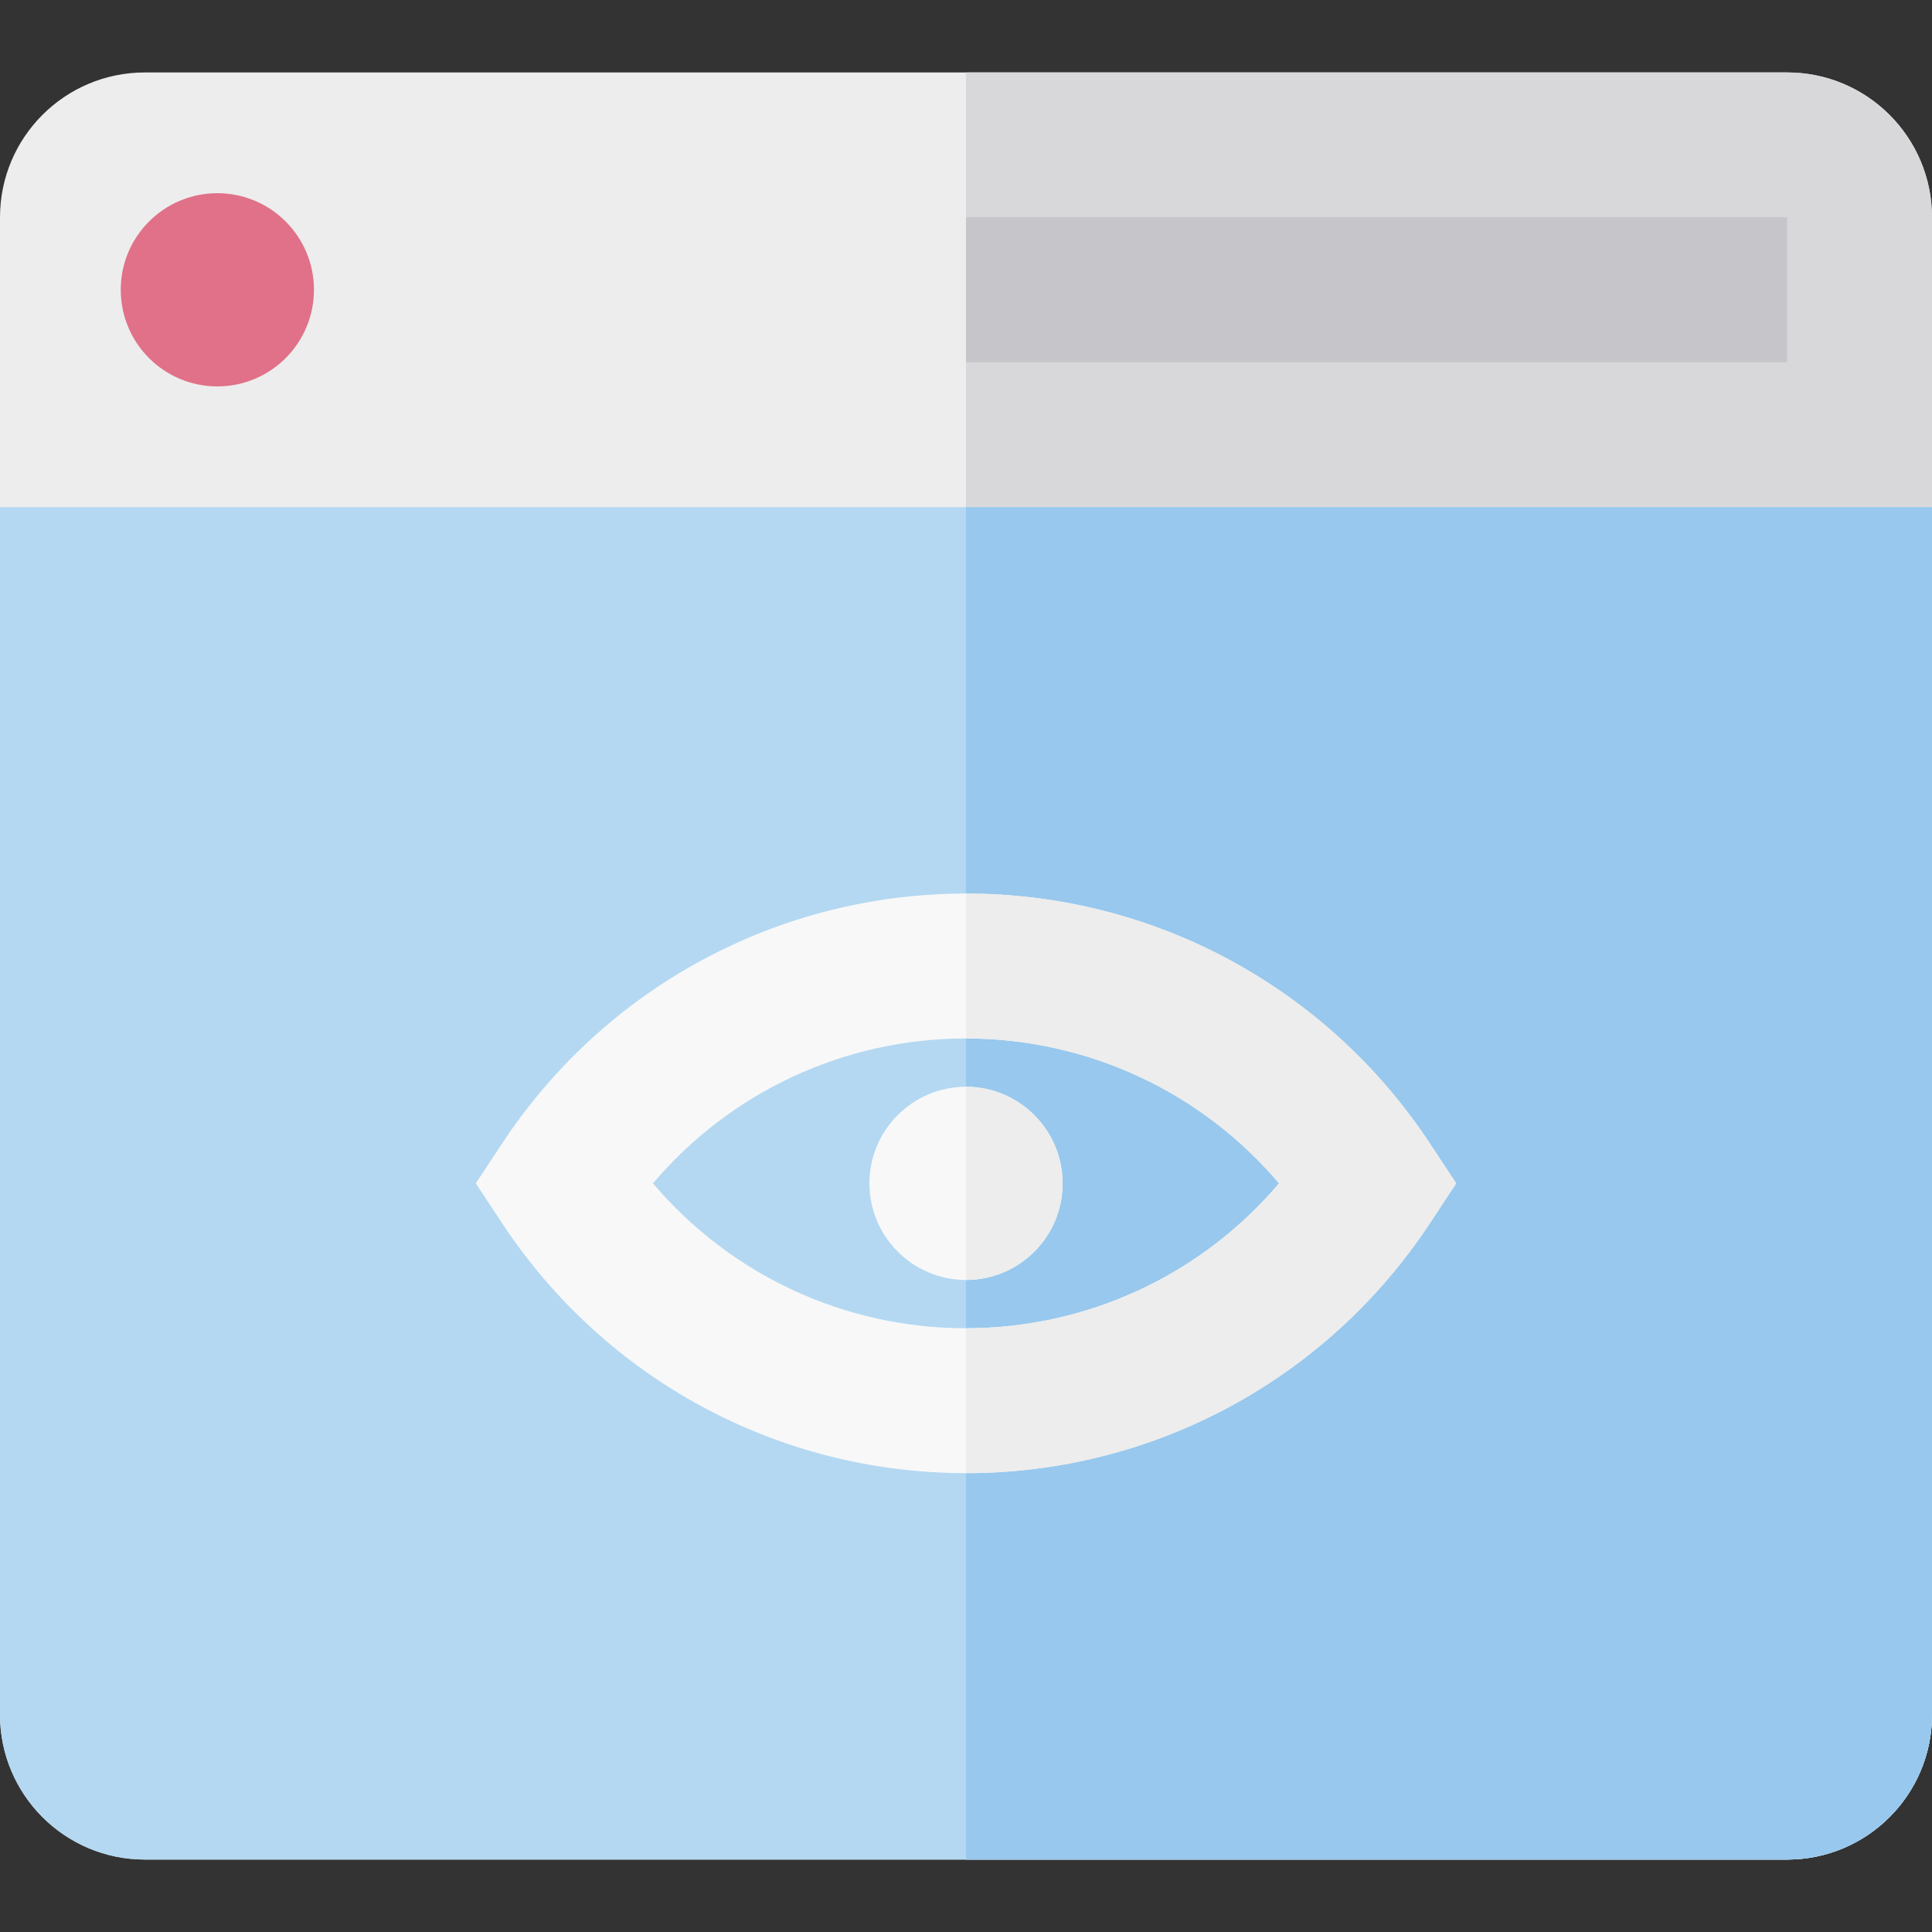 <?xml version="1.0" encoding="iso-8859-1"?>
<!-- Generator: Adobe Illustrator 19.0.0, SVG Export Plug-In . SVG Version: 6.00 Build 0)  -->
<svg version="1.1" id="Layer_1" xmlns="http://www.w3.org/2000/svg" xmlns:xlink="http://www.w3.org/1999/xlink" x="0px" y="0px"
	 viewBox="0 0 512 512" style="enable-background:new 0 0 512 512;" xml:space="preserve">
<rect x="0" y="0" width="512" height="512" fill="#333333" stroke="none"/>
<path style="fill:#EDEDED;" d="M512,454.4c0,21.207-17.193,38.4-38.4,38.4H38.4C17.193,492.8,0,475.607,0,454.4V57.6
	c0-21.207,17.193-38.4,38.4-38.4h435.2c21.207,0,38.4,17.193,38.4,38.4V454.4z"/>
<path style="fill:#D8D8DA;" d="M473.6,19.2H256v473.6h217.6c21.207,0,38.4-17.193,38.4-38.4V57.6
	C512,36.393,494.807,19.2,473.6,19.2z"/>
<rect x="256" y="57.6" style="fill:#C6C5CA;" width="217.6" height="38.4"/>
<circle style="fill:#E07188;" cx="57.6" cy="76.8" r="25.6"/>
<path style="fill:#B4D8F1;" d="M0,134.4v320c0,21.207,17.193,38.4,38.4,38.4h435.2c21.207,0,38.4-17.193,38.4-38.4v-320H0z"/>
<path style="fill:#98C8ED;" d="M256,134.4v358.4h217.6c21.207,0,38.4-17.193,38.4-38.4v-320H256z"/>
<g>
	<path style="fill:#F8F8F9;" d="M256,339.2c-14.116,0-25.6-11.484-25.6-25.6S241.884,288,256,288s25.6,11.484,25.6,25.6
		c0.003,6.834-2.66,13.266-7.498,18.103C269.266,336.538,262.838,339.2,256,339.2z"/>
	<path style="fill:#F8F8F9;" d="M256,390.4c-49.614,0-95.57-24.758-122.932-66.225l-6.979-10.575l6.977-10.575
		C160.43,261.558,206.386,236.8,256,236.8c49.615,0,95.571,24.758,122.934,66.226l6.976,10.574l-6.976,10.574
		C351.571,365.642,305.615,390.4,256,390.4z M173.043,313.6C193.61,337.851,223.764,352,256,352c32.237,0,62.388-14.149,82.957-38.4
		c-20.567-24.251-50.72-38.4-82.957-38.4C223.764,275.2,193.612,289.349,173.043,313.6z"/>
</g>
<g>
	<path style="fill:#EDEDED;" d="M281.6,313.6c0-14.116-11.484-25.6-25.6-25.6v51.2c6.838,0,13.266-2.662,18.102-7.497
		C278.94,326.866,281.603,320.434,281.6,313.6z"/>
	<path style="fill:#EDEDED;" d="M378.934,303.026C351.571,261.558,305.615,236.8,256,236.8v38.4c32.237,0,62.388,14.149,82.957,38.4
		C318.39,337.851,288.237,352,256,352v38.4c49.615,0,95.571-24.758,122.934-66.226l6.976-10.574L378.934,303.026z"/>
</g>
<g>
</g>
<g>
</g>
<g>
</g>
<g>
</g>
<g>
</g>
<g>
</g>
<g>
</g>
<g>
</g>
<g>
</g>
<g>
</g>
<g>
</g>
<g>
</g>
<g>
</g>
<g>
</g>
<g>
</g>
</svg>
